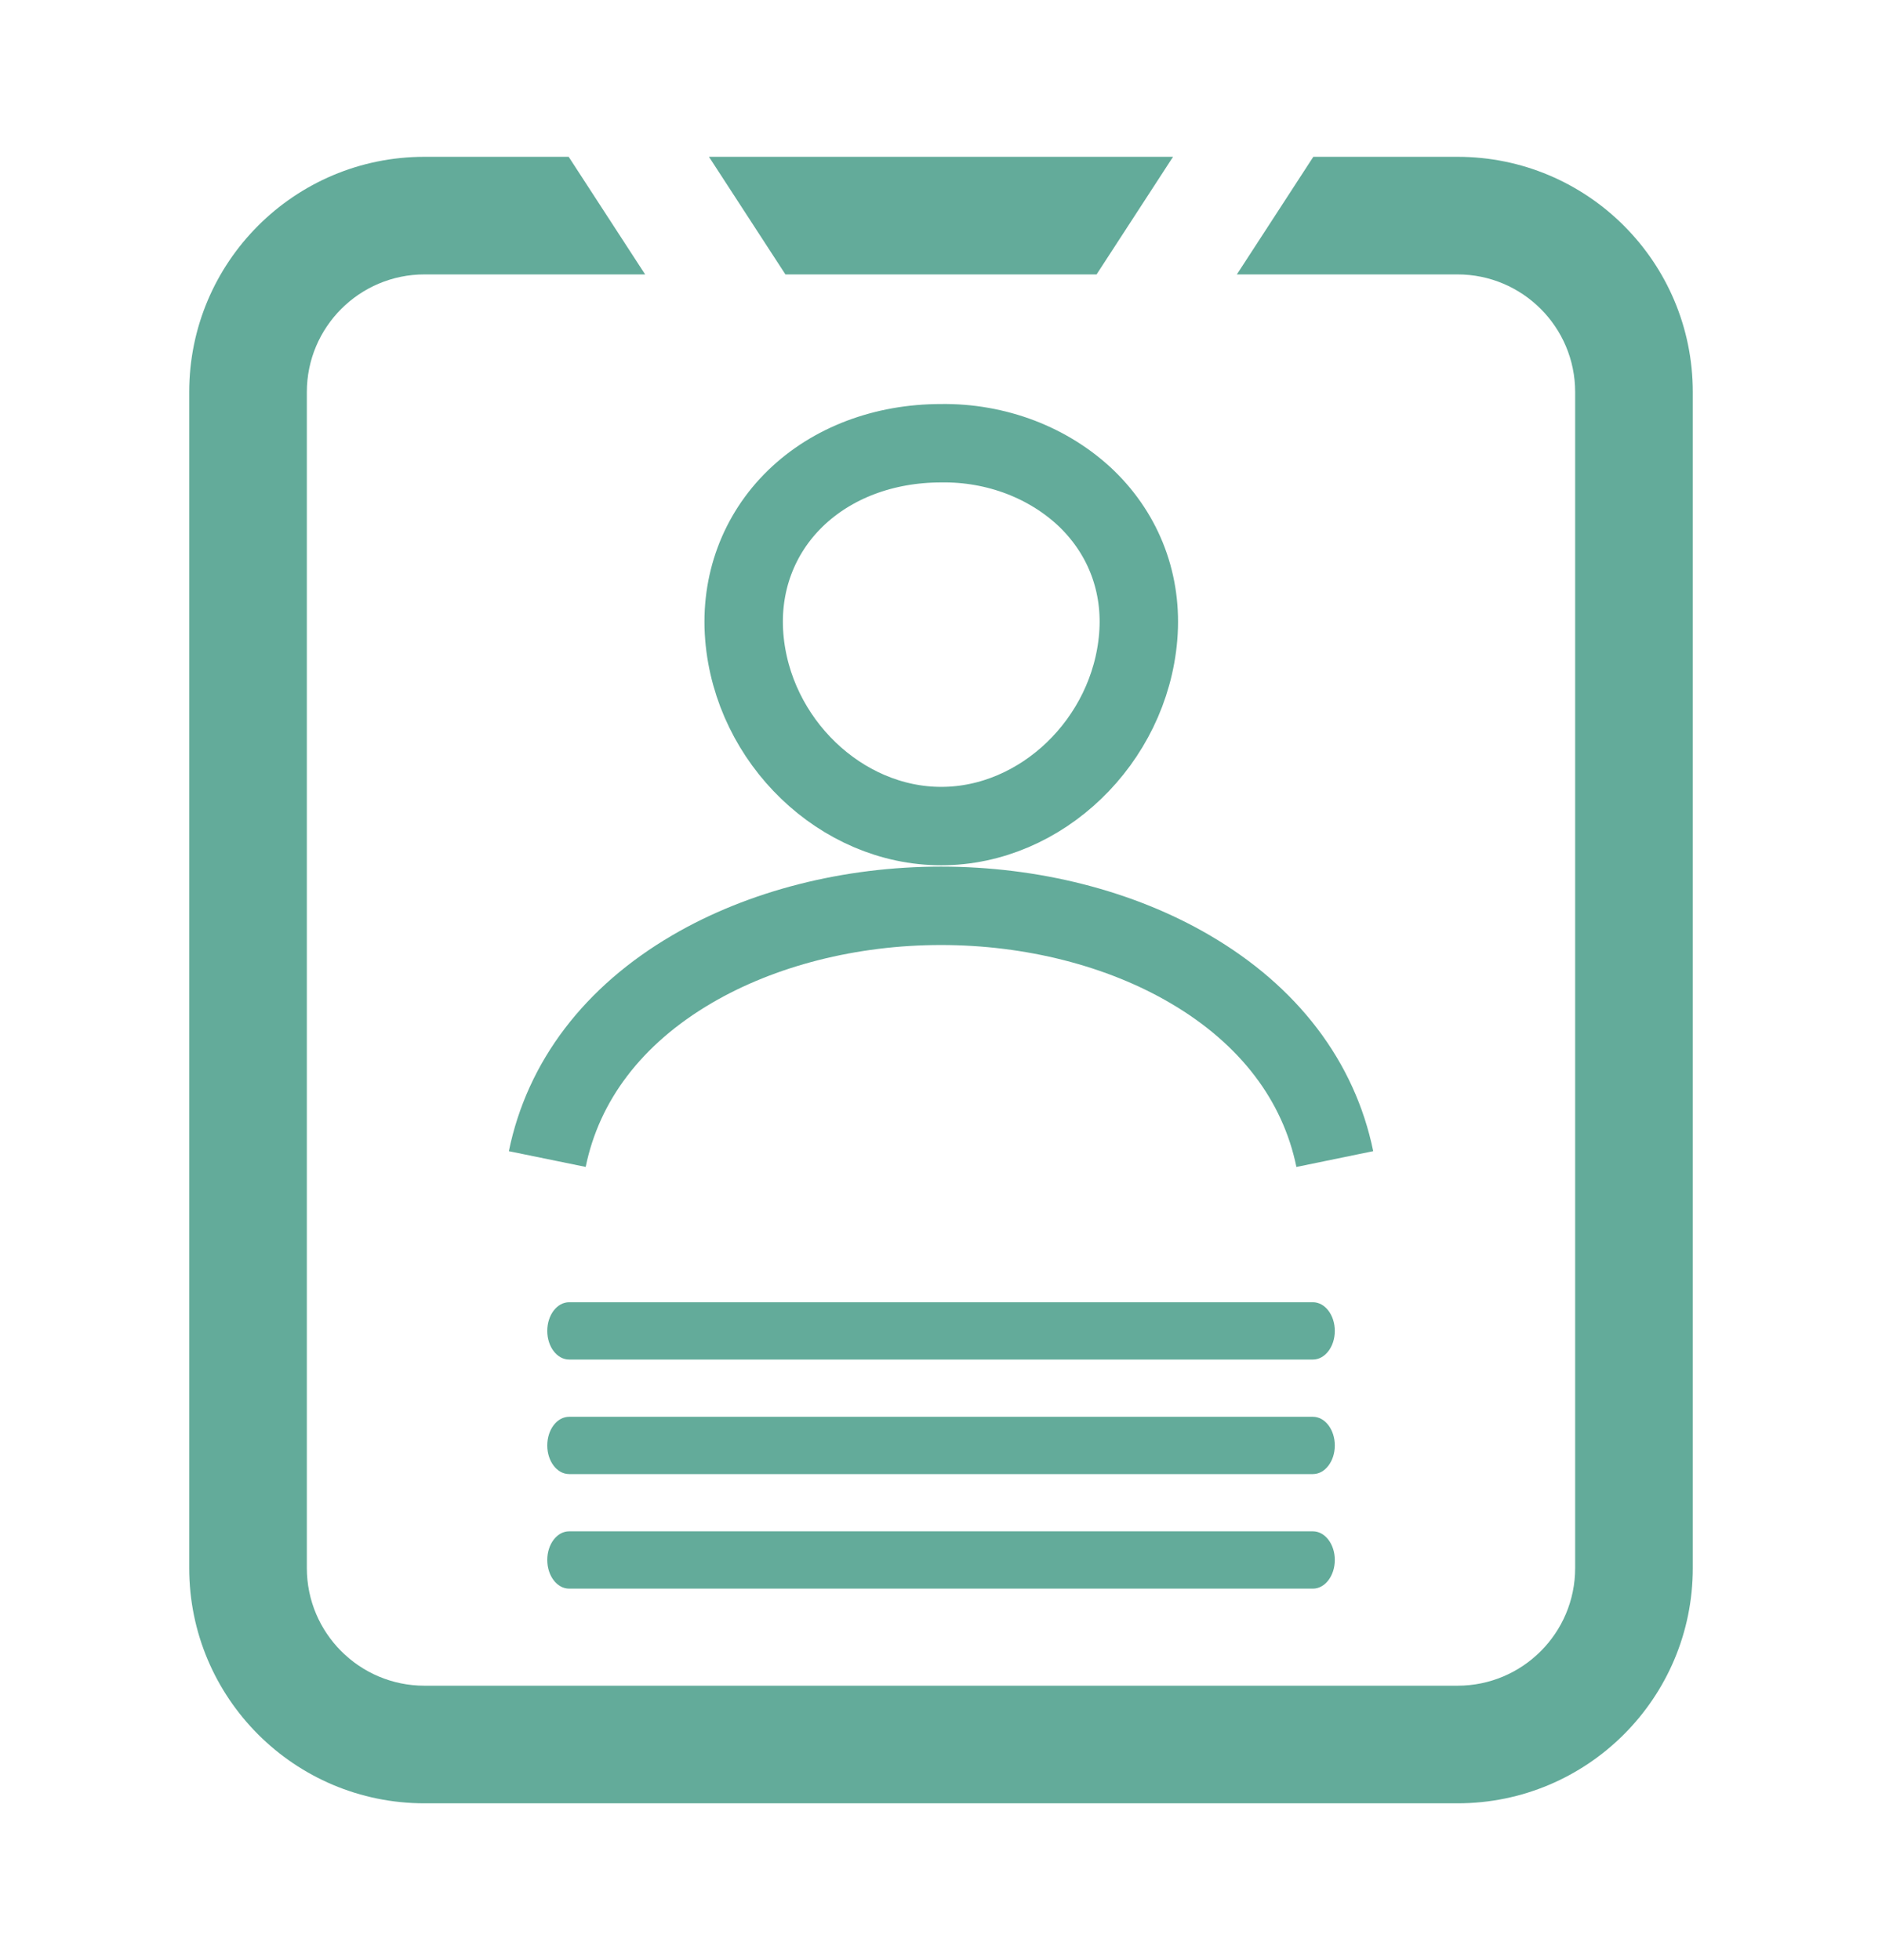 <svg width="24" height="25" viewBox="0 0 24 25" fill="none" xmlns="http://www.w3.org/2000/svg">
<path d="M6.979 14.783C7.183 13.786 7.821 12.949 8.823 12.362C9.714 11.84 10.842 11.553 12 11.553C13.159 11.553 14.287 11.84 15.177 12.362C16.18 12.949 16.817 13.786 17.022 14.783M13.86 6.363C13.623 6.135 13.335 5.954 13.015 5.831C12.695 5.709 12.35 5.648 12.003 5.653C11.272 5.653 10.611 5.903 10.142 6.358C9.673 6.814 9.437 7.444 9.491 8.119C9.598 9.452 10.726 10.536 12.003 10.536C13.281 10.536 14.406 9.452 14.515 8.12C14.57 7.451 14.337 6.827 13.86 6.363Z" stroke="#63AB9A"/>
<path fill-rule="evenodd" clip-rule="evenodd" d="M15.773 3.5H18.587C19.415 3.5 20.087 4.172 20.087 5V20C20.087 20.828 19.415 21.5 18.587 21.5H5.413C4.585 21.5 3.913 20.828 3.913 20V5C3.913 4.172 4.585 3.5 5.413 3.5H8.227L7.252 2H5.413C3.756 2 2.413 3.343 2.413 5V20C2.413 21.657 3.756 23 5.413 23H18.587C20.244 23 21.587 21.657 21.587 20V5C21.587 3.343 20.244 2 18.587 2H16.748L15.773 3.5ZM13.984 3.5L14.959 2H9.041L10.016 3.5H13.984Z" fill="#63AB9A"/>
<path d="M6.979 18.436C6.979 18.234 7.103 18.07 7.258 18.07H16.743C16.897 18.07 17.022 18.234 17.022 18.436C17.022 18.637 16.897 18.801 16.743 18.801H7.258C7.103 18.801 6.979 18.637 6.979 18.436Z" fill="#63AB9A"/>
<path d="M6.979 16.975C6.979 16.773 7.103 16.609 7.258 16.609H16.743C16.897 16.609 17.022 16.773 17.022 16.975C17.022 17.176 16.897 17.34 16.743 17.34H7.258C7.103 17.34 6.979 17.176 6.979 16.975Z" fill="#63AB9A"/>
<path d="M6.979 19.896C6.979 19.695 7.103 19.531 7.258 19.531H16.743C16.897 19.531 17.022 19.695 17.022 19.896C17.022 20.098 16.897 20.262 16.743 20.262H7.258C7.103 20.262 6.979 20.098 6.979 19.896Z" fill="#63AB9A"/>
</svg>
